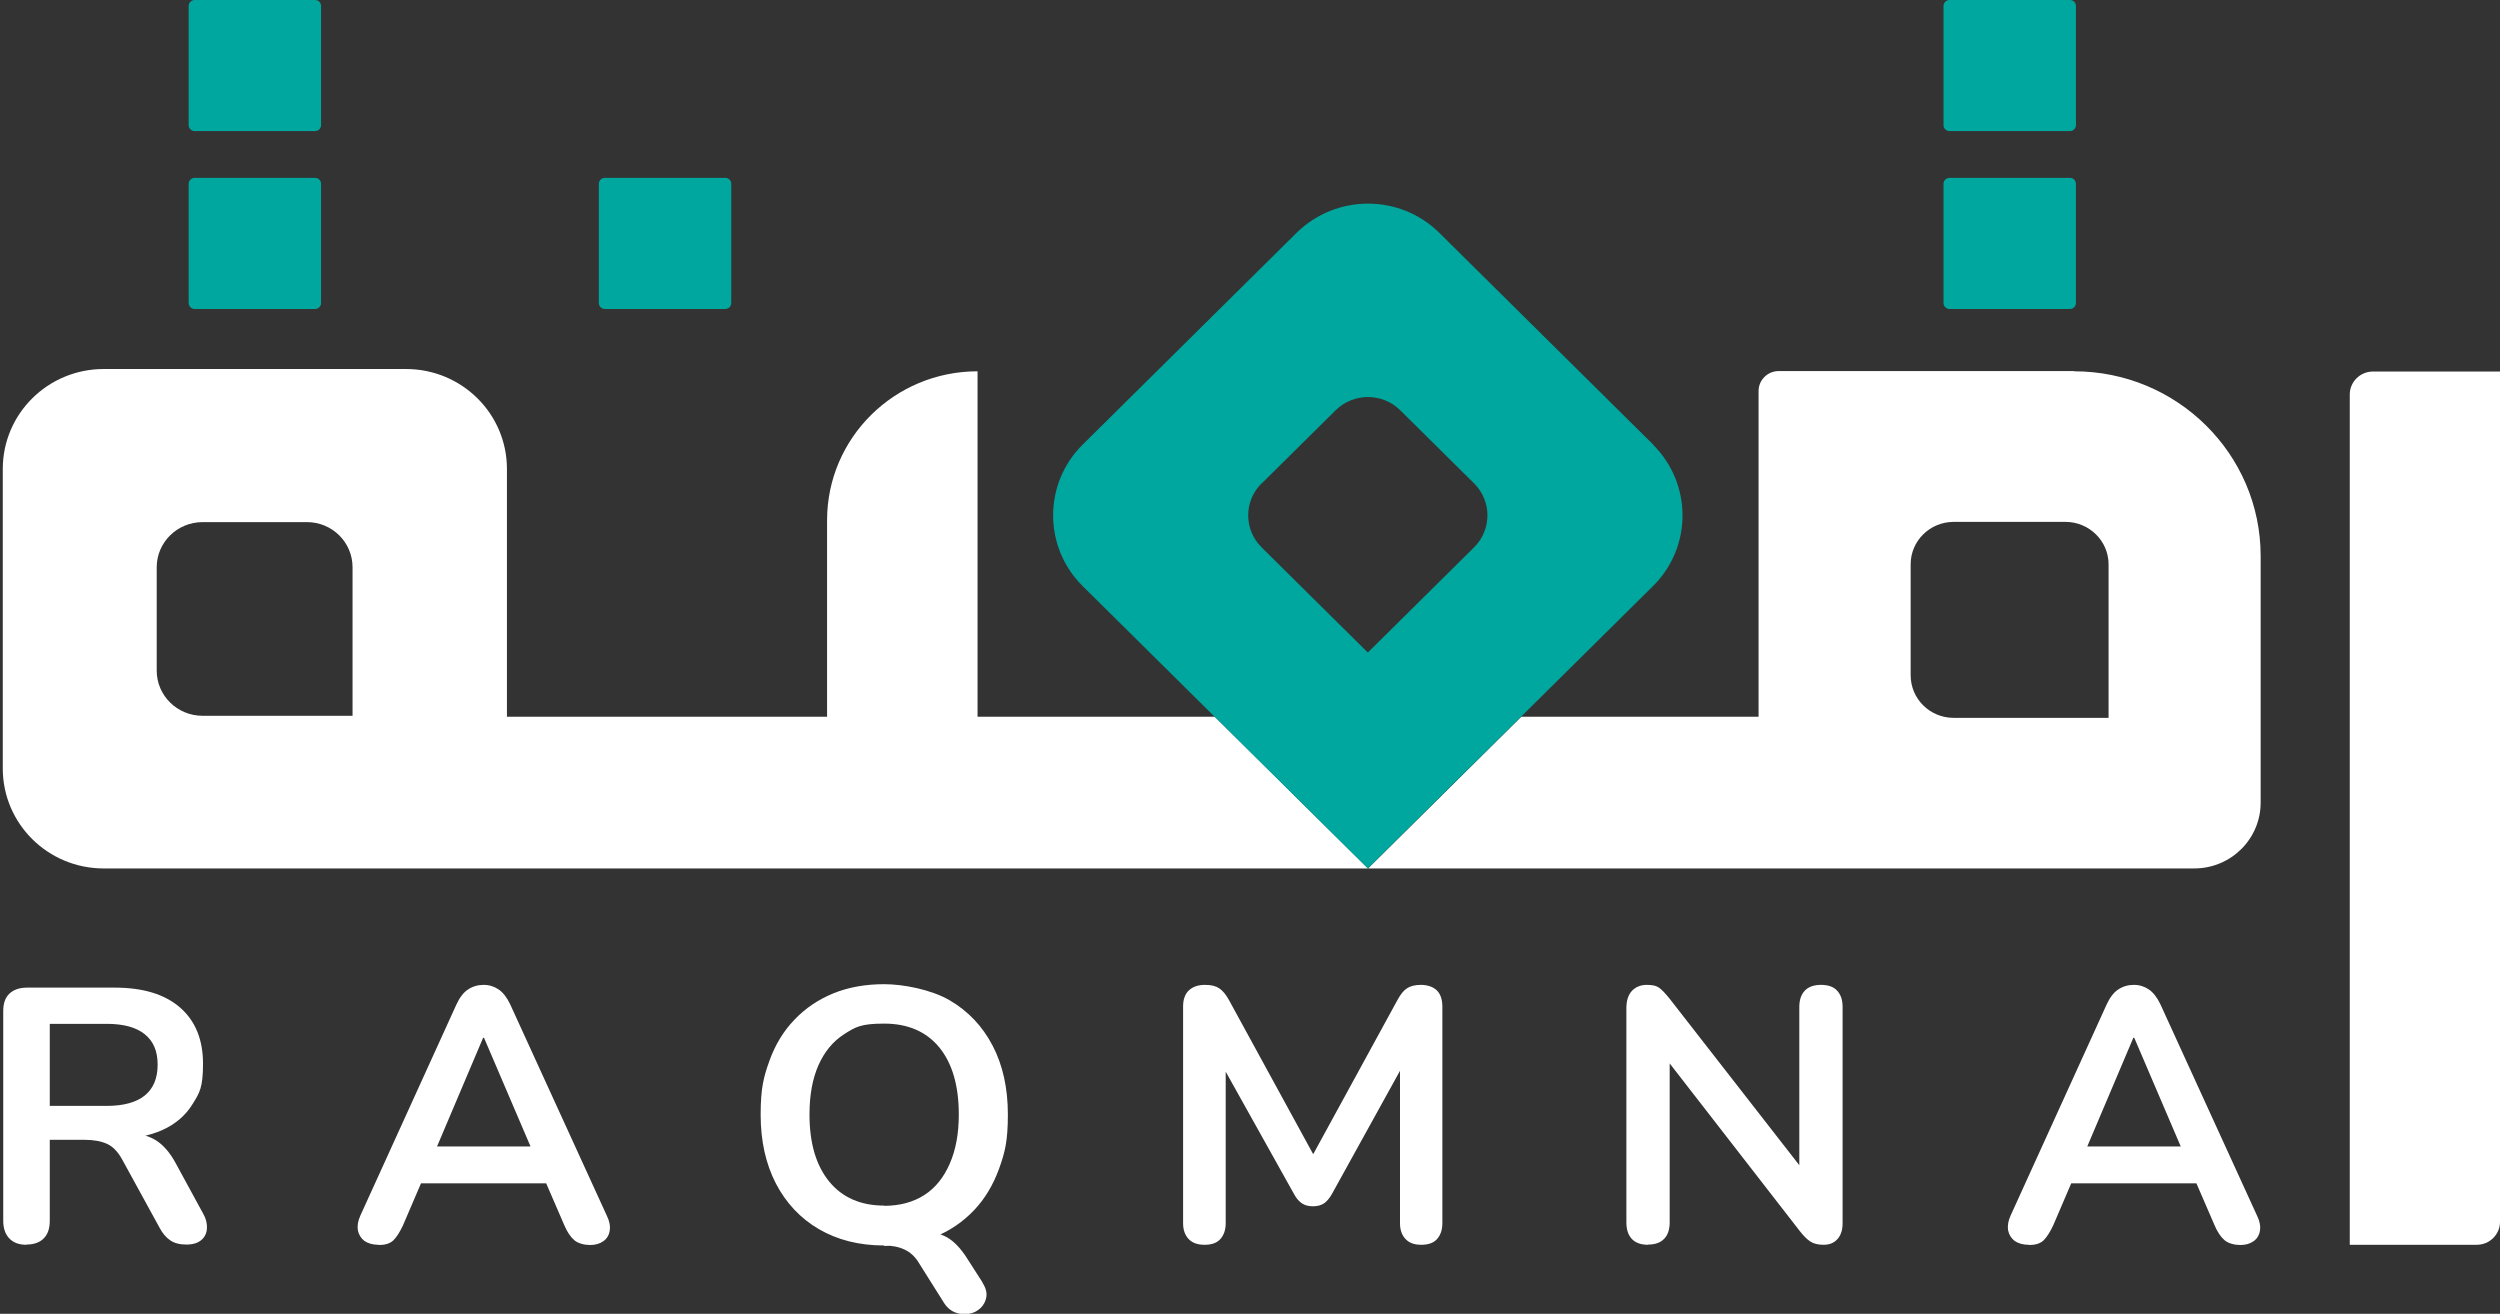 <svg
              width="196"
              height="103"
              viewBox="0 0 196 103"
              fill="none"
              xmlns="http://www.w3.org/2000/svg"
            >
              <rect x="0" y="0" width="196" height="103" fill="#333333" stroke="none"/>
              <g clipPath="url(#clip0_7776_1579)">
                <path
                  d="M186.037 29.128H196V95.794C196 96.783 195.183 97.591 194.185 97.591H184.222V30.925C184.222 29.937 185.039 29.128 186.037 29.128Z"
                  fill="white"
                />
                <path
                  d="M95.242 56.19H76.64V29.11C70.124 29.11 64.843 34.339 64.843 40.79V56.19H39.744V36.765C39.744 32.435 36.206 28.931 31.832 28.931H8.13C3.757 28.931 0.218 32.435 0.218 36.765V60.251C0.218 64.582 3.757 68.086 8.13 68.086H107.256L95.242 56.19ZM27.658 56.118H15.88C13.902 56.118 12.286 54.537 12.286 52.578V44.474C12.286 42.515 13.902 40.934 15.88 40.934H24.064C26.043 40.934 27.64 42.515 27.64 44.474V56.136L27.658 56.118Z"
                  fill="white"
                />
                <path
                  d="M162.281 0H152.844C152.583 0 152.372 0.209 152.372 0.467V9.811C152.372 10.069 152.583 10.278 152.844 10.278H162.281C162.541 10.278 162.753 10.069 162.753 9.811V0.467C162.753 0.209 162.541 0 162.281 0Z"
                  fill="#00A79E"
                />
                <path
                  d="M162.281 13.944H152.844C152.583 13.944 152.372 14.153 152.372 14.411V23.755C152.372 24.013 152.583 24.223 152.844 24.223H162.281C162.541 24.223 162.753 24.013 162.753 23.755V14.411C162.753 14.153 162.541 13.944 162.281 13.944Z"
                  fill="#00A79E"
                />
                <path
                  d="M24.7 0H15.263C15.002 0 14.791 0.209 14.791 0.467V9.811C14.791 10.069 15.002 10.278 15.263 10.278H24.7C24.96 10.278 25.172 10.069 25.172 9.811V0.467C25.172 0.209 24.96 0 24.7 0Z"
                  fill="#00A79E"
                />
                <path
                  d="M24.7 13.944H15.263C15.002 13.944 14.791 14.153 14.791 14.411V23.755C14.791 24.013 15.002 24.223 15.263 24.223H24.7C24.96 24.223 25.172 24.013 25.172 23.755V14.411C25.172 14.153 24.96 13.944 24.7 13.944Z"
                  fill="#00A79E"
                />
                <path
                  d="M56.858 13.944H47.421C47.16 13.944 46.949 14.153 46.949 14.411V23.755C46.949 24.013 47.16 24.223 47.421 24.223H56.858C57.119 24.223 57.33 24.013 57.33 23.755V14.411C57.33 14.153 57.119 13.944 56.858 13.944Z"
                  fill="#00A79E"
                />
                <path
                  d="M162.626 29.092H139.45C138.579 29.092 137.872 29.793 137.872 30.656V56.19H119.27L107.256 68.086H141.937H172.026C174.912 68.086 177.235 65.768 177.235 62.928V43.593C177.235 35.597 170.683 29.11 162.607 29.11L162.626 29.092ZM165.312 56.28H153.17C151.301 56.28 149.795 54.788 149.795 52.938V44.24C149.795 42.407 151.301 40.916 153.17 40.916H161.936C163.787 40.916 165.312 42.407 165.312 44.24V56.262V56.28Z"
                  fill="white"
                />
                <path
                  d="M129.614 34.86L112.845 18.257C109.76 15.202 104.751 15.202 101.648 18.257L84.879 34.86C81.794 37.915 81.794 42.893 84.879 45.947L107.237 68.086L119.251 56.19L129.596 45.947C132.681 42.893 132.681 37.933 129.596 34.86H129.614ZM98.925 37.897L104.715 32.165C106.112 30.781 108.381 30.781 109.778 32.165L115.567 37.897C116.965 39.281 116.965 41.527 115.567 42.911L107.237 51.159L98.907 42.911C97.51 41.527 97.51 39.281 98.907 37.897H98.925Z"
                  fill="#00A79E"
                />
                <path
                  d="M2.087 97.591C1.488 97.591 1.053 97.43 0.726 97.088C0.417 96.765 0.254 96.297 0.254 95.722V79.263C0.254 78.652 0.417 78.202 0.744 77.897C1.071 77.591 1.525 77.43 2.123 77.43H9.002C11.216 77.43 12.922 77.951 14.119 78.993C15.317 80.035 15.916 81.509 15.916 83.395C15.916 85.282 15.644 85.678 15.099 86.558C14.555 87.439 13.774 88.121 12.74 88.589C11.706 89.056 10.472 89.289 9.002 89.289L9.256 88.858H10.199C10.98 88.858 11.669 89.056 12.25 89.415C12.831 89.793 13.339 90.385 13.774 91.194L15.916 95.129C16.152 95.525 16.243 95.92 16.224 96.297C16.206 96.675 16.061 96.98 15.789 97.214C15.517 97.448 15.136 97.573 14.609 97.573C14.083 97.573 13.684 97.466 13.357 97.25C13.03 97.034 12.74 96.693 12.504 96.243L9.619 90.978C9.274 90.332 8.875 89.9 8.403 89.685C7.931 89.469 7.35 89.361 6.624 89.361H3.902V95.704C3.902 96.297 3.757 96.747 3.448 97.07C3.14 97.394 2.686 97.573 2.069 97.573L2.087 97.591ZM3.902 86.702H8.366C9.673 86.702 10.671 86.432 11.343 85.893C12.014 85.354 12.359 84.546 12.359 83.467C12.359 82.389 12.014 81.617 11.343 81.078C10.671 80.538 9.673 80.269 8.366 80.269H3.902V86.684V86.702Z"
                  fill="white"
                />
                <path
                  d="M29.672 97.591C29.219 97.591 28.856 97.483 28.565 97.286C28.293 97.07 28.13 96.801 28.057 96.459C28.003 96.118 28.057 95.722 28.257 95.291L35.788 78.741C36.042 78.202 36.333 77.807 36.696 77.573C37.041 77.34 37.458 77.214 37.912 77.214C38.365 77.214 38.746 77.34 39.091 77.573C39.436 77.807 39.745 78.202 39.999 78.741L47.566 95.291C47.784 95.722 47.857 96.118 47.802 96.477C47.748 96.837 47.585 97.106 47.312 97.304C47.04 97.501 46.695 97.609 46.26 97.609C45.824 97.609 45.316 97.483 45.026 97.232C44.735 96.98 44.463 96.585 44.245 96.064L42.394 91.787L43.937 92.775H31.887L33.429 91.787L31.596 96.064C31.342 96.603 31.088 96.998 30.834 97.25C30.562 97.501 30.181 97.609 29.691 97.609L29.672 97.591ZM37.875 81.365L33.883 90.781L33.139 89.882H42.685L41.977 90.781L37.948 81.365H37.894H37.875Z"
                  fill="white"
                />
                <path
                  d="M69.308 97.645C67.366 97.645 65.66 97.214 64.208 96.369C62.757 95.525 61.631 94.321 60.833 92.793C60.034 91.248 59.635 89.451 59.635 87.385C59.635 85.318 59.871 84.42 60.325 83.162C60.778 81.904 61.432 80.826 62.285 79.945C63.138 79.047 64.154 78.364 65.334 77.879C66.531 77.394 67.856 77.16 69.326 77.16C70.796 77.16 72.992 77.573 74.444 78.418C75.896 79.263 77.021 80.448 77.82 81.976C78.618 83.503 79.017 85.3 79.017 87.385C79.017 89.469 78.781 90.368 78.328 91.625C77.874 92.883 77.221 93.979 76.368 94.878C75.515 95.776 74.498 96.477 73.319 96.962C72.121 97.448 70.796 97.681 69.326 97.681L69.308 97.645ZM69.308 94.537C70.542 94.537 71.595 94.249 72.466 93.692C73.337 93.135 73.99 92.308 74.462 91.23C74.934 90.152 75.17 88.876 75.17 87.385C75.17 85.121 74.662 83.377 73.645 82.12C72.629 80.88 71.177 80.251 69.326 80.251C67.475 80.251 67.058 80.52 66.186 81.078C65.315 81.635 64.644 82.443 64.172 83.503C63.7 84.564 63.464 85.857 63.464 87.367C63.464 89.613 63.972 91.356 65.007 92.632C66.041 93.89 67.475 94.519 69.326 94.519L69.308 94.537ZM77.021 100.556C77.293 100.969 77.384 101.347 77.329 101.688C77.275 102.03 77.112 102.317 76.876 102.551C76.622 102.784 76.331 102.946 75.968 103C75.605 103.072 75.242 103.036 74.879 102.892C74.516 102.748 74.208 102.479 73.972 102.084L71.994 98.939C71.722 98.508 71.377 98.184 70.923 97.969C70.469 97.753 69.925 97.645 69.29 97.645L72.121 96.549C73.01 96.549 73.736 96.711 74.262 97.016C74.789 97.322 75.315 97.861 75.805 98.633L77.039 100.556H77.021Z"
                  fill="white"
                />
                <path
                  d="M94.425 97.591C93.899 97.591 93.481 97.448 93.191 97.142C92.901 96.837 92.755 96.423 92.755 95.902V78.903C92.755 78.364 92.901 77.933 93.209 77.645C93.518 77.358 93.935 77.214 94.461 77.214C94.988 77.214 95.314 77.304 95.587 77.484C95.859 77.663 96.113 77.969 96.349 78.4L103.408 91.32H102.501L109.561 78.4C109.796 77.969 110.032 77.663 110.305 77.484C110.577 77.304 110.94 77.214 111.412 77.214C111.884 77.214 112.355 77.358 112.646 77.645C112.936 77.933 113.081 78.364 113.081 78.903V95.902C113.081 96.423 112.936 96.837 112.664 97.142C112.392 97.448 111.974 97.591 111.43 97.591C110.885 97.591 110.486 97.448 110.196 97.142C109.905 96.837 109.76 96.423 109.76 95.902V82.802H110.395L104.406 93.638C104.225 93.961 104.007 94.195 103.808 94.339C103.59 94.483 103.318 94.572 102.955 94.572C102.592 94.572 102.301 94.501 102.065 94.339C101.829 94.177 101.63 93.944 101.466 93.638L95.405 82.784H96.095V95.902C96.095 96.423 95.949 96.837 95.677 97.142C95.405 97.448 94.988 97.591 94.443 97.591H94.425Z"
                  fill="white"
                />
                <path
                  d="M129.215 97.591C128.671 97.591 128.235 97.448 127.945 97.142C127.654 96.837 127.509 96.405 127.509 95.848V79.029C127.509 78.436 127.654 78.005 127.945 77.681C128.235 77.376 128.634 77.214 129.106 77.214C129.578 77.214 129.868 77.286 130.086 77.448C130.304 77.609 130.558 77.879 130.866 78.256L141.81 92.308H141.066V78.939C141.066 78.4 141.211 77.969 141.501 77.663C141.792 77.358 142.227 77.214 142.772 77.214C143.316 77.214 143.752 77.358 144.024 77.663C144.314 77.969 144.459 78.382 144.459 78.939V95.902C144.459 96.423 144.332 96.837 144.06 97.142C143.788 97.448 143.425 97.591 142.971 97.591C142.518 97.591 142.191 97.501 141.937 97.34C141.683 97.178 141.392 96.89 141.102 96.513L130.195 82.461H130.903V95.83C130.903 96.387 130.758 96.837 130.467 97.124C130.177 97.43 129.759 97.573 129.215 97.573V97.591Z"
                  fill="white"
                />
                <path
                  d="M159.05 97.591C158.597 97.591 158.234 97.483 157.943 97.286C157.671 97.07 157.508 96.801 157.435 96.459C157.381 96.118 157.435 95.722 157.635 95.291L165.166 78.741C165.42 78.202 165.711 77.807 166.074 77.573C166.418 77.34 166.836 77.214 167.29 77.214C167.743 77.214 168.124 77.34 168.469 77.573C168.814 77.807 169.123 78.202 169.377 78.741L176.944 95.291C177.162 95.722 177.235 96.118 177.18 96.477C177.126 96.837 176.963 97.106 176.69 97.304C176.418 97.501 176.073 97.609 175.638 97.609C175.202 97.609 174.694 97.483 174.404 97.232C174.113 96.98 173.841 96.585 173.623 96.064L171.772 91.787L173.315 92.775H161.264L162.807 91.787L160.974 96.064C160.72 96.603 160.466 96.998 160.212 97.25C159.94 97.501 159.558 97.609 159.068 97.609L159.05 97.591ZM167.253 81.365L163.261 90.781L162.517 89.882H172.063L171.355 90.781L167.326 81.365H167.271H167.253Z"
                  fill="white"
                />
              </g>
              <defs>
                <clipPath id="clip0_7776_1579">
                  <rect width="196" height="103" fill="white" />
                </clipPath>
              </defs>
            </svg>